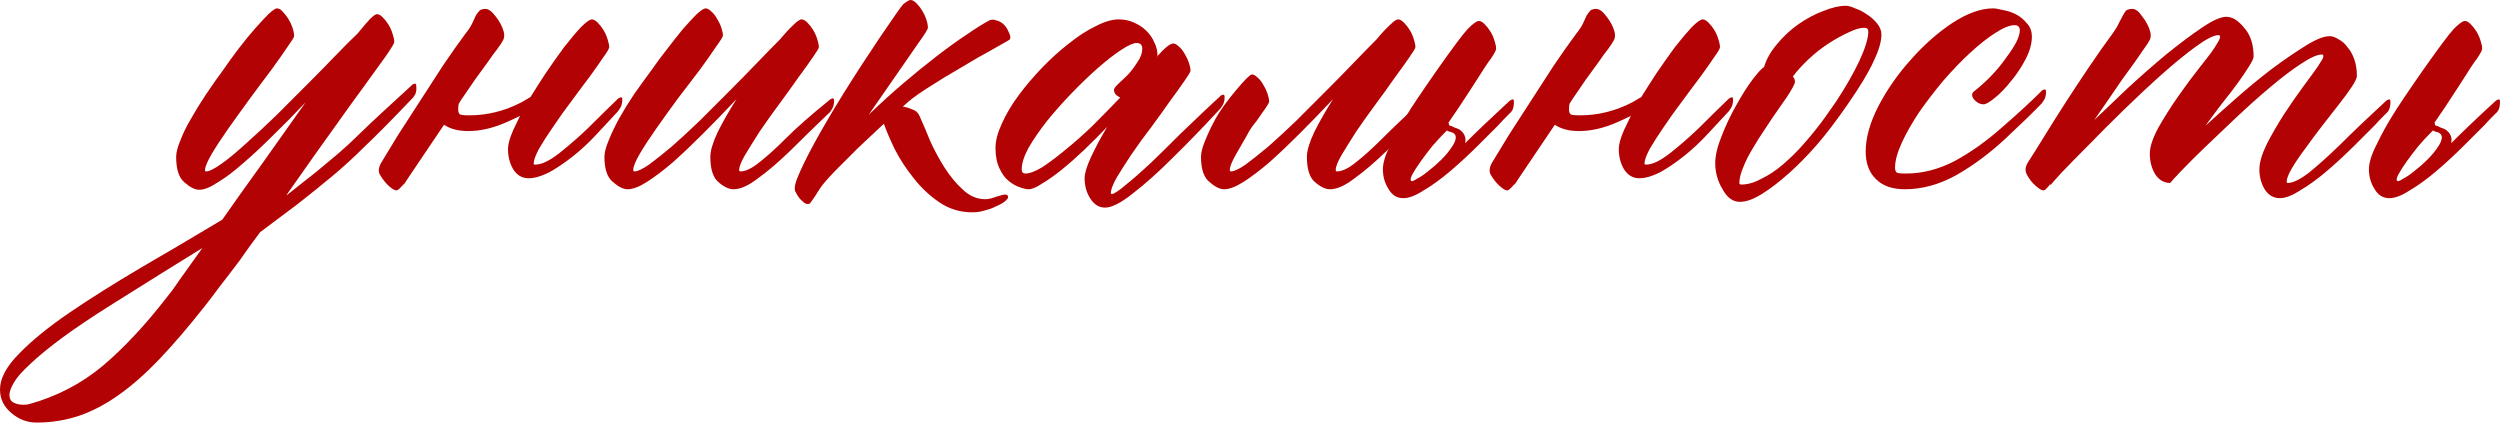 <?xml version="1.0" encoding="UTF-8"?> <svg xmlns="http://www.w3.org/2000/svg" viewBox="0 0 256.124 43.291" fill="none"><path d="M17.134 30.4C17.492 29.971 17.975 29.308 18.584 28.413C19.193 27.554 19.909 26.551 20.732 25.405C19.408 26.229 17.993 27.106 16.489 28.037C14.985 28.968 13.356 29.989 11.602 31.099C9.489 32.424 7.752 33.587 6.392 34.59C4.995 35.628 3.903 36.524 3.115 37.275C2.292 38.027 1.737 38.654 1.45 39.155C1.128 39.692 0.967 40.122 0.967 40.444C0.967 40.838 1.11 41.107 1.396 41.25C1.683 41.393 2.005 41.465 2.363 41.465C2.65 41.465 2.847 41.447 2.954 41.411C5.819 40.623 8.361 39.298 10.581 37.437C12.765 35.574 14.95 33.229 17.134 30.4ZM29.326 20.034L32.388 17.617C33.175 16.973 33.928 16.346 34.644 15.737C35.396 15.093 36.112 14.43 36.792 13.75C38.045 12.533 39.836 10.868 42.163 8.755C42.199 8.683 42.288 8.63 42.432 8.594C42.575 8.522 42.646 8.594 42.646 8.809C42.682 9.167 42.646 9.453 42.539 9.668C42.432 9.847 42.36 9.954 42.324 9.99C40.176 12.246 38.475 13.965 37.222 15.146C36.255 16.113 35.216 17.062 34.106 17.993C33.032 18.888 31.833 19.855 30.508 20.894L26.641 23.794C25.889 24.797 25.19 25.763 24.546 26.694C23.794 27.697 23.096 28.61 22.451 29.433C21.842 30.257 21.323 30.938 20.894 31.474C19.282 33.516 17.778 35.27 16.382 36.738C14.95 38.242 13.553 39.478 12.192 40.444C10.832 41.411 9.471 42.127 8.11 42.593C6.714 43.058 5.264 43.291 3.76 43.291C2.793 43.291 1.934 42.969 1.182 42.324C0.394 41.68 0 40.874 0 39.907C0 38.761 0.662 37.526 1.987 36.201C3.276 34.876 4.995 33.48 7.144 32.012C9.256 30.579 11.673 29.058 14.395 27.446C17.116 25.871 19.909 24.224 22.773 22.505C24.098 20.607 25.513 18.62 27.017 16.543C28.52 14.43 29.953 12.407 31.314 10.474C30.168 11.691 29.04 12.837 27.93 13.911C26.856 14.985 25.835 15.934 24.868 16.758C23.937 17.581 23.078 18.226 22.29 18.691C21.538 19.193 20.911 19.443 20.41 19.443C19.98 19.443 19.479 19.193 18.906 18.691C18.333 18.226 18.047 17.349 18.047 16.06C18.047 15.63 18.19 15.075 18.477 14.395C18.727 13.714 19.085 12.98 19.551 12.192C20.016 11.369 20.535 10.527 21.108 9.668C21.681 8.809 22.272 7.967 22.881 7.144C23.346 6.463 23.866 5.747 24.438 4.995C25.011 4.243 25.566 3.563 26.104 2.954C26.641 2.345 27.106 1.844 27.5 1.45C27.93 1.056 28.216 0.859 28.359 0.859C28.574 0.859 28.771 0.967 28.95 1.182C29.165 1.396 29.362 1.647 29.541 1.934C29.72 2.22 29.863 2.524 29.971 2.847C30.078 3.169 30.132 3.455 30.132 3.706C30.132 3.813 29.899 4.189 29.433 4.834C29.004 5.479 28.449 6.266 27.769 7.197C27.088 8.092 26.354 9.077 25.566 10.151C24.779 11.226 24.045 12.246 23.364 13.213C22.684 14.18 22.111 15.057 21.646 15.845C21.216 16.597 21.001 17.134 21.001 17.456C21.001 17.528 21.037 17.563 21.108 17.563C21.431 17.563 21.968 17.295 22.72 16.758C23.472 16.221 24.313 15.522 25.244 14.663C26.211 13.804 27.231 12.855 28.306 11.816C29.38 10.742 30.436 9.686 31.474 8.647C32.513 7.609 33.48 6.624 34.375 5.693C35.27 4.762 36.022 4.01 36.631 3.438C37.132 2.829 37.544 2.345 37.866 1.987C38.224 1.629 38.475 1.45 38.618 1.45C38.797 1.45 38.994 1.558 39.209 1.772C39.424 1.987 39.621 2.238 39.8 2.524C39.979 2.811 40.122 3.133 40.229 3.491C40.337 3.813 40.391 4.082 40.391 4.297C40.391 4.44 40.104 4.923 39.531 5.747C38.958 6.535 38.26 7.502 37.437 8.647C37.472 8.612 37.329 8.809 37.007 9.238C36.72 9.632 36.291 10.223 35.718 11.011C35.181 11.763 34.554 12.64 33.838 13.643C33.158 14.574 31.725 16.597 29.541 19.712L29.326 20.034Z" fill="#B30203"></path><path d="M54.353 9.937C54.819 9.185 55.32 8.397 55.857 7.573C56.538 6.571 57.182 5.658 57.791 4.834C58.435 4.01 59.008 3.33 59.51 2.793C60.047 2.256 60.423 1.987 60.638 1.987C60.817 1.987 61.013 2.095 61.228 2.31C61.443 2.524 61.64 2.775 61.819 3.062C61.998 3.348 62.141 3.67 62.249 4.028C62.356 4.351 62.41 4.619 62.41 4.834C62.41 4.977 62.213 5.317 61.819 5.854C61.461 6.392 60.996 7.054 60.423 7.842C59.85 8.594 59.223 9.435 58.543 10.366C57.862 11.261 57.236 12.139 56.663 12.998C56.09 13.822 55.607 14.574 55.213 15.254C54.855 15.934 54.676 16.436 54.676 16.758C54.676 16.829 54.729 16.865 54.837 16.865C55.481 16.865 56.305 16.471 57.308 15.684C58.346 14.86 59.331 14.001 60.262 13.105C61.193 12.174 62.195 11.19 63.269 10.151C63.341 10.08 63.43 10.026 63.538 9.99C63.681 9.919 63.753 9.99 63.753 10.205C63.753 10.563 63.681 10.85 63.538 11.064C63.43 11.243 63.359 11.351 63.323 11.387C62.786 11.96 62.088 12.712 61.228 13.643C60.405 14.538 59.563 15.326 58.704 16.006C57.844 16.686 57.021 17.241 56.233 17.671C55.445 18.065 54.747 18.262 54.139 18.262C53.494 18.262 52.975 17.957 52.581 17.349C52.223 16.74 52.044 16.042 52.044 15.254C52.044 14.788 52.223 14.144 52.581 13.32C52.796 12.855 53.028 12.371 53.279 11.87C52.778 12.121 52.276 12.354 51.775 12.568C50.45 13.141 49.179 13.428 47.962 13.428C46.959 13.428 46.136 13.213 45.491 12.783C45.026 13.464 44.506 14.233 43.933 15.093C42.215 17.635 41.337 18.942 41.302 19.014L41.409 18.799C41.015 19.264 40.764 19.497 40.657 19.497C40.478 19.533 40.209 19.39 39.851 19.067C39.493 18.745 39.171 18.333 38.885 17.832C38.741 17.474 38.813 17.062 39.099 16.597C39.529 15.881 40.084 14.967 40.764 13.857C41.481 12.747 42.232 11.584 43.02 10.366C43.808 9.149 44.596 7.931 45.384 6.714C46.207 5.496 46.977 4.404 47.693 3.438C48.015 3.044 48.248 2.686 48.391 2.363C48.535 2.041 48.66 1.772 48.767 1.558C48.911 1.343 49.036 1.182 49.143 1.074C49.287 0.967 49.484 0.913 49.734 0.913C50.056 0.913 50.414 1.182 50.808 1.719C51.202 2.22 51.471 2.739 51.614 3.276C51.686 3.599 51.668 3.867 51.56 4.082C51.453 4.297 51.256 4.601 50.97 4.995C50.683 5.353 50.343 5.819 49.949 6.392C49.555 6.929 49.126 7.52 48.66 8.164C48.23 8.809 47.765 9.489 47.263 10.205C47.192 10.312 47.102 10.456 46.995 10.635C46.959 10.814 46.941 11.011 46.941 11.226C46.941 11.44 46.995 11.602 47.102 11.709C47.21 11.781 47.532 11.816 48.069 11.816C49.931 11.816 51.722 11.369 53.44 10.474C53.763 10.295 54.067 10.116 54.353 9.937Z" fill="#B30203"></path><path d="M84.966 10.259C85.038 10.187 85.128 10.133 85.235 10.098C85.378 10.026 85.45 10.098 85.45 10.312C85.45 10.671 85.378 10.957 85.235 11.172C85.128 11.351 85.056 11.458 85.02 11.494C83.552 12.891 82.209 14.198 80.992 15.415C79.774 16.597 78.664 17.546 77.662 18.262C76.695 19.014 75.853 19.39 75.137 19.39C74.672 19.39 74.153 19.139 73.58 18.638C73.043 18.172 72.774 17.313 72.774 16.06C72.774 15.451 73.025 14.609 73.526 13.535C74.063 12.461 74.708 11.333 75.46 10.151C74.278 11.405 73.132 12.586 72.022 13.696C70.912 14.806 69.874 15.791 68.907 16.65C67.94 17.474 67.063 18.136 66.275 18.638C65.487 19.139 64.825 19.39 64.288 19.39C63.858 19.39 63.357 19.139 62.784 18.638C62.211 18.172 61.924 17.313 61.924 16.06C61.924 15.63 62.068 15.075 62.354 14.395C62.641 13.678 62.999 12.926 63.428 12.139C63.894 11.315 64.413 10.474 64.986 9.614C65.595 8.755 66.203 7.913 66.812 7.09C67.278 6.41 67.797 5.711 68.37 4.995C68.943 4.243 69.48 3.563 69.981 2.954C70.518 2.345 70.984 1.844 71.378 1.45C71.807 1.056 72.111 0.859 72.291 0.859C72.47 0.859 72.667 0.967 72.881 1.182C73.096 1.361 73.293 1.611 73.472 1.934C73.651 2.22 73.795 2.524 73.902 2.847C74.009 3.169 74.063 3.438 74.063 3.652C74.063 3.76 73.83 4.136 73.365 4.78C72.935 5.425 72.38 6.213 71.7 7.144C71.02 8.039 70.268 9.023 69.444 10.098C68.656 11.172 67.922 12.192 67.242 13.159C66.561 14.126 65.988 15.003 65.523 15.791C65.093 16.543 64.879 17.08 64.879 17.402C64.879 17.51 64.914 17.563 64.986 17.563C65.308 17.563 65.81 17.331 66.49 16.865C67.17 16.364 67.958 15.737 68.853 14.985C69.748 14.198 70.697 13.32 71.7 12.354C72.702 11.351 73.705 10.348 74.708 9.346C75.71 8.343 76.659 7.376 77.554 6.445C78.45 5.514 79.237 4.709 79.918 4.028C80.419 3.42 80.866 2.936 81.26 2.578C81.654 2.184 81.941 1.987 82.12 1.987C82.299 1.987 82.496 2.095 82.71 2.31C82.925 2.524 83.122 2.775 83.301 3.062C83.48 3.348 83.624 3.67 83.731 4.028C83.838 4.351 83.892 4.619 83.892 4.834C83.892 4.941 83.677 5.299 83.248 5.908C82.854 6.481 82.352 7.179 81.744 8.003C81.171 8.827 80.526 9.722 79.81 10.688C79.094 11.655 78.432 12.586 77.823 13.481C77.25 14.377 76.749 15.182 76.319 15.898C75.925 16.579 75.728 17.08 75.728 17.402C75.728 17.51 75.764 17.563 75.836 17.563C76.373 17.563 77.017 17.259 77.769 16.65C78.557 16.042 79.488 15.2 80.562 14.126C81.636 13.052 83.105 11.763 84.966 10.259Z" fill="#B30203"></path><path d="M95.062 2.847C95.062 2.918 94.972 3.097 94.793 3.384C94.614 3.67 94.381 4.01 94.095 4.404L88.993 11.763C90.174 10.617 91.356 9.543 92.537 8.54C93.755 7.502 94.901 6.571 95.975 5.747C97.085 4.888 98.106 4.154 99.036 3.545C99.967 2.9 100.737 2.417 101.346 2.095C101.561 1.987 101.812 1.987 102.098 2.095C102.385 2.166 102.635 2.31 102.85 2.524C103.065 2.739 103.226 2.99 103.333 3.276C103.477 3.527 103.53 3.76 103.494 3.975C103.459 4.046 103.369 4.118 103.226 4.189C103.118 4.261 102.581 4.565 101.615 5.103C100.684 5.604 99.627 6.213 98.446 6.929C97.264 7.609 96.118 8.307 95.008 9.023C93.898 9.74 93.128 10.312 92.699 10.742C92.627 10.814 92.555 10.868 92.484 10.903C92.842 10.975 93.182 11.082 93.504 11.226C93.827 11.333 94.059 11.548 94.203 11.87C94.525 12.586 94.883 13.428 95.277 14.395C95.706 15.361 96.208 16.292 96.781 17.188C97.354 18.083 97.98 18.835 98.661 19.443C99.341 20.088 100.111 20.41 100.97 20.41C101.257 20.41 101.633 20.321 102.098 20.142C102.563 19.998 102.85 19.927 102.958 19.927C103.172 19.927 103.28 20.016 103.28 20.195C103.28 20.303 103.172 20.446 102.958 20.625C102.743 20.804 102.456 20.965 102.098 21.108C101.776 21.287 101.4 21.431 100.97 21.538C100.54 21.681 100.093 21.753 99.627 21.753C98.374 21.753 97.246 21.413 96.244 20.732C95.241 20.052 94.364 19.229 93.612 18.262C92.86 17.331 92.215 16.346 91.678 15.308C91.177 14.269 90.801 13.392 90.55 12.676C90.55 12.712 90.532 12.73 90.496 12.73C90.425 12.801 90.138 13.07 89.637 13.535C89.136 14.001 88.545 14.556 87.865 15.2C87.22 15.845 86.558 16.507 85.877 17.188C85.197 17.868 84.642 18.477 84.212 19.014C83.89 19.479 83.657 19.837 83.514 20.088C83.335 20.339 83.21 20.518 83.138 20.625C83.067 20.732 83.013 20.804 82.977 20.84C82.941 20.876 82.887 20.894 82.816 20.894C82.637 20.929 82.44 20.84 82.225 20.625C81.974 20.446 81.724 20.106 81.473 19.604C81.366 19.354 81.419 18.942 81.634 18.369C82.028 17.367 82.637 16.113 83.46 14.609C84.284 13.105 85.251 11.458 86.361 9.668C87.471 7.878 88.724 5.944 90.121 3.867C91.553 1.755 92.358 0.609 92.537 0.43C92.895 0.143 93.146 0 93.29 0C93.468 0 93.665 0.107 93.88 0.322C94.095 0.537 94.292 0.788 94.471 1.074C94.65 1.361 94.793 1.665 94.901 1.987C95.008 2.31 95.062 2.596 95.062 2.847Z" fill="#B30203"></path><path d="M124.977 9.883C125.013 9.811 125.102 9.757 125.245 9.722C125.388 9.65 125.46 9.722 125.46 9.937C125.46 10.295 125.388 10.581 125.245 10.796C125.138 10.975 125.066 11.082 125.03 11.118C123.276 13.016 121.647 14.699 120.143 16.167C118.675 17.635 117.314 18.853 116.061 19.819C114.843 20.786 113.894 21.27 113.214 21.27C112.605 21.27 112.104 20.965 111.71 20.356C111.316 19.748 111.119 19.049 111.119 18.262C111.119 17.76 111.334 17.044 111.764 16.113C112.193 15.182 112.749 14.144 113.429 12.998C112.677 13.786 111.889 14.574 111.066 15.361C110.278 16.113 109.508 16.794 108.756 17.402C108.04 17.975 107.378 18.441 106.769 18.799C106.196 19.193 105.73 19.39 105.372 19.39C105.157 19.39 104.853 19.318 104.459 19.175C104.101 19.067 103.725 18.853 103.331 18.53C102.973 18.244 102.669 17.832 102.418 17.295C102.132 16.722 101.988 16.006 101.988 15.146C101.988 14.43 102.203 13.607 102.633 12.676C103.063 11.709 103.636 10.742 104.352 9.775C105.068 8.809 105.874 7.86 106.769 6.929C107.664 5.998 108.577 5.174 109.508 4.458C110.439 3.706 111.352 3.115 112.247 2.686C113.142 2.22 113.93 1.987 114.611 1.987C115.183 1.987 115.703 2.095 116.168 2.31C116.67 2.524 117.099 2.811 117.457 3.169C117.815 3.527 118.084 3.921 118.263 4.351C118.478 4.78 118.585 5.228 118.585 5.693C118.585 5.729 118.567 5.747 118.531 5.747C118.531 5.747 118.531 5.765 118.531 5.801C119.319 4.906 119.874 4.458 120.197 4.458C120.375 4.458 120.573 4.565 120.787 4.78C121.002 4.959 121.199 5.21 121.378 5.532C121.557 5.819 121.7 6.123 121.808 6.445C121.915 6.768 121.969 7.036 121.969 7.251C121.969 7.358 121.754 7.716 121.324 8.325C120.931 8.898 120.429 9.596 119.82 10.42C119.247 11.243 118.603 12.139 117.887 13.105C117.171 14.036 116.508 14.95 115.9 15.845C115.327 16.704 114.825 17.492 114.396 18.208C114.002 18.924 113.805 19.443 113.805 19.766C113.805 19.837 113.841 19.873 113.912 19.873C114.127 19.873 114.593 19.569 115.309 18.96C116.025 18.387 116.866 17.653 117.833 16.758C118.8 15.827 119.838 14.806 120.948 13.696C122.094 12.586 122.918 11.799 123.419 11.333C123.956 10.832 124.475 10.348 124.977 9.883ZM105.05 17.778C105.48 17.778 106.052 17.563 106.769 17.134C107.485 16.668 108.273 16.077 109.132 15.361C110.027 14.645 110.958 13.822 111.925 12.891C112.892 11.924 113.841 10.957 114.772 9.99C114.593 9.919 114.432 9.811 114.288 9.668C114.181 9.525 114.127 9.364 114.127 9.185C114.127 9.077 114.27 8.88 114.557 8.594C114.879 8.307 115.219 7.985 115.577 7.627C115.935 7.233 116.258 6.803 116.544 6.338C116.866 5.872 117.028 5.425 117.028 4.995C117.028 4.601 116.831 4.404 116.437 4.404C116.115 4.404 115.595 4.637 114.879 5.103C114.163 5.568 113.357 6.195 112.462 6.982C111.603 7.734 110.707 8.594 109.777 9.561C108.881 10.492 108.04 11.44 107.252 12.407C106.5 13.374 105.874 14.287 105.372 15.146C104.907 16.006 104.674 16.74 104.674 17.349C104.674 17.635 104.799 17.778 105.05 17.778Z" fill="#B30203"></path><path d="M145.922 10.098C145.994 10.026 146.083 9.972 146.19 9.937C146.334 9.865 146.405 9.937 146.405 10.151C146.405 10.509 146.334 10.796 146.19 11.011C146.083 11.19 146.011 11.297 145.976 11.333C144.615 12.837 143.326 14.198 142.108 15.415C140.891 16.597 139.781 17.546 138.778 18.262C137.812 19.014 136.97 19.39 136.254 19.39C135.788 19.39 135.269 19.139 134.696 18.638C134.159 18.172 133.891 17.313 133.891 16.06C133.891 15.451 134.141 14.609 134.643 13.535C135.18 12.461 135.824 11.333 136.576 10.151C135.395 11.405 134.249 12.586 133.139 13.696C132.029 14.806 130.99 15.791 130.023 16.65C129.057 17.474 128.179 18.136 127.392 18.638C126.604 19.139 125.941 19.39 125.404 19.39C124.975 19.39 124.473 19.139 123.9 18.638C123.327 18.172 123.041 17.313 123.041 16.06C123.041 15.63 123.184 15.075 123.471 14.395C123.757 13.678 124.115 12.926 124.545 12.139C125.01 11.315 125.691 10.366 126.586 9.292C127.517 8.182 128.072 7.627 128.251 7.627C128.43 7.627 128.627 7.734 128.842 7.949C129.057 8.128 129.254 8.379 129.433 8.701C129.612 8.988 129.755 9.292 129.862 9.614C129.97 9.937 130.023 10.205 130.023 10.42C130.023 10.527 129.791 10.903 129.325 11.548C128.895 12.192 128.555 12.658 128.305 12.944C128.09 13.231 127.875 13.589 127.66 14.019C127.445 14.412 127.105 15.003 126.64 15.791C126.21 16.543 125.995 17.08 125.995 17.402C125.995 17.51 126.031 17.563 126.103 17.563C126.425 17.563 126.926 17.331 127.606 16.865C128.287 16.364 129.075 15.737 129.97 14.985C130.865 14.198 131.814 13.32 132.816 12.354C133.819 11.351 134.822 10.348 135.824 9.346C136.827 8.343 137.776 7.376 138.671 6.445C139.566 5.514 140.354 4.709 141.034 4.028C141.535 3.42 141.983 2.936 142.377 2.578C142.771 2.184 143.057 1.987 143.236 1.987C143.415 1.987 143.612 2.095 143.827 2.31C144.042 2.524 144.239 2.775 144.418 3.062C144.597 3.348 144.74 3.67 144.848 4.028C144.955 4.351 145.009 4.619 145.009 4.834C145.009 4.941 144.794 5.299 144.364 5.908C143.97 6.481 143.469 7.179 142.86 8.003C142.287 8.827 141.643 9.722 140.927 10.688C140.211 11.655 139.548 12.586 138.94 13.481C138.367 14.377 137.865 15.182 137.436 15.898C137.042 16.579 136.845 17.08 136.845 17.402C136.845 17.51 136.881 17.563 136.952 17.563C137.489 17.563 138.134 17.259 138.886 16.65C139.673 16.042 140.604 15.2 141.679 14.126C142.753 13.052 144.167 11.709 145.922 10.098Z" fill="#B30203"></path><path d="M144.577 18.53C144.648 18.602 144.846 18.53 145.168 18.315C145.526 18.136 145.92 17.868 146.349 17.51C146.815 17.152 147.262 16.758 147.692 16.328C148.122 15.898 148.462 15.487 148.713 15.093C148.999 14.699 149.143 14.359 149.143 14.072C149.143 13.75 148.91 13.553 148.444 13.481C148.337 13.41 148.265 13.374 148.229 13.374L148.015 13.589C147.621 13.983 147.191 14.448 146.725 14.985C146.296 15.522 145.902 16.042 145.544 16.543C145.186 17.044 144.899 17.492 144.684 17.886C144.505 18.244 144.47 18.459 144.577 18.53ZM148.39 12.568C148.39 12.604 148.408 12.64 148.444 12.676V12.837C148.623 12.873 148.802 12.944 148.981 13.052C149.196 13.123 149.375 13.195 149.518 13.267C150.02 13.625 150.217 14.072 150.109 14.609V14.663C151.362 13.41 152.866 11.978 154.621 10.366C154.693 10.295 154.782 10.241 154.889 10.205C155.033 10.133 155.104 10.205 155.104 10.42C155.104 10.778 155.051 11.064 154.943 11.279C154.836 11.458 154.746 11.566 154.675 11.602C154.138 12.139 153.744 12.55 153.493 12.837C153.242 13.088 152.598 13.732 151.559 14.77C150.557 15.773 149.572 16.686 148.605 17.51C147.638 18.333 146.725 18.996 145.866 19.497C145.043 20.034 144.344 20.303 143.771 20.303C143.127 20.303 142.625 19.998 142.267 19.39C141.874 18.781 141.677 18.101 141.677 17.349C141.677 16.668 141.945 15.809 142.482 14.77C142.984 13.732 143.503 12.783 144.04 11.924C144.577 11.029 145.633 9.453 147.209 7.197C148.82 4.906 149.876 3.491 150.378 2.954C150.915 2.417 151.291 2.148 151.506 2.148C151.685 2.148 151.882 2.256 152.097 2.471C152.311 2.686 152.508 2.936 152.687 3.223C152.866 3.509 153.01 3.831 153.117 4.189C153.224 4.512 153.278 4.78 153.278 4.995C153.278 5.138 153.099 5.479 152.741 6.016C152.526 6.266 151.9 7.215 150.861 8.862C149.823 10.474 148.999 11.709 148.39 12.568Z" fill="#B30203"></path><path d="M168.154 9.937C168.619 9.185 169.121 8.397 169.658 7.573C170.338 6.571 170.983 5.658 171.591 4.834C172.236 4.01 172.809 3.33 173.31 2.793C173.847 2.256 174.223 1.987 174.438 1.987C174.617 1.987 174.814 2.095 175.029 2.31C175.244 2.524 175.441 2.775 175.62 3.062C175.799 3.348 175.942 3.67 176.049 4.028C176.157 4.351 176.211 4.619 176.211 4.834C176.211 4.977 176.014 5.317 175.62 5.854C175.262 6.392 174.796 7.054 174.223 7.842C173.65 8.594 173.024 9.435 172.343 10.366C171.663 11.261 171.036 12.139 170.463 12.998C169.891 13.822 169.407 14.574 169.013 15.254C168.655 15.934 168.476 16.436 168.476 16.758C168.476 16.829 168.53 16.865 168.637 16.865C169.282 16.865 170.105 16.471 171.108 15.684C172.146 14.86 173.131 14.001 174.062 13.105C174.993 12.174 175.996 11.19 177.07 10.151C177.141 10.08 177.231 10.026 177.338 9.99C177.482 9.919 177.553 9.99 177.553 10.205C177.553 10.563 177.482 10.85 177.338 11.064C177.231 11.243 177.159 11.351 177.124 11.387C176.586 11.96 175.888 12.712 175.029 13.643C174.205 14.538 173.364 15.326 172.504 16.006C171.645 16.686 170.822 17.241 170.034 17.671C169.246 18.065 168.548 18.262 167.939 18.262C167.295 18.262 166.775 17.957 166.382 17.349C166.023 16.74 165.844 16.042 165.844 15.254C165.844 14.788 166.023 14.144 166.382 13.32C166.596 12.855 166.829 12.371 167.08 11.87C166.578 12.121 166.077 12.354 165.576 12.568C164.251 13.141 162.98 13.428 161.762 13.428C160.76 13.428 159.936 13.213 159.291 12.783C158.826 13.464 158.307 14.233 157.734 15.093C156.015 17.635 155.138 18.942 155.102 19.014L155.21 18.799C154.816 19.264 154.565 19.497 154.458 19.497C154.278 19.533 154.01 19.39 153.652 19.067C153.294 18.745 152.972 18.333 152.685 17.832C152.542 17.474 152.614 17.062 152.9 16.597C153.33 15.881 153.885 14.967 154.565 13.857C155.281 12.747 156.033 11.584 156.821 10.366C157.609 9.149 158.396 7.931 159.184 6.714C160.008 5.496 160.778 4.404 161.494 3.438C161.816 3.044 162.049 2.686 162.192 2.363C162.335 2.041 162.46 1.772 162.568 1.558C162.711 1.343 162.837 1.182 162.944 1.074C163.087 0.967 163.284 0.913 163.535 0.913C163.857 0.913 164.215 1.182 164.609 1.719C165.003 2.22 165.271 2.739 165.415 3.276C165.486 3.599 165.468 3.867 165.361 4.082C165.254 4.297 165.057 4.601 164.77 4.995C164.484 5.353 164.143 5.819 163.75 6.392C163.356 6.929 162.926 7.52 162.46 8.164C162.031 8.809 161.565 9.489 161.064 10.205C160.992 10.312 160.903 10.456 160.796 10.635C160.76 10.814 160.742 11.011 160.742 11.226C160.742 11.44 160.796 11.602 160.903 11.709C161.01 11.781 161.332 11.816 161.87 11.816C163.732 11.816 165.522 11.369 167.241 10.474C167.563 10.295 167.868 10.116 168.154 9.937Z" fill="#B30203"></path><path d="M189.368 10.581C188.186 12.3 187.112 13.714 186.145 14.824C185.178 15.934 184.211 16.919 183.244 17.778C182.278 18.638 181.365 19.336 180.505 19.873C179.646 20.41 178.894 20.679 178.249 20.679C177.533 20.679 176.943 20.249 176.477 19.39C175.976 18.566 175.725 17.671 175.725 16.704C175.725 15.952 175.94 15.039 176.37 13.965C176.799 12.855 177.301 11.799 177.873 10.796C178.446 9.757 179.001 8.88 179.539 8.164C180.111 7.412 180.505 6.982 180.72 6.875C180.971 6.051 181.418 5.264 182.063 4.512C182.707 3.724 183.442 3.044 184.265 2.471C185.089 1.898 185.93 1.45 186.789 1.128C187.685 0.77 188.454 0.591 189.099 0.591C189.35 0.591 189.672 0.68 190.066 0.859C190.496 1.003 190.907 1.217 191.301 1.504C191.695 1.755 192.035 2.059 192.322 2.417C192.608 2.775 192.751 3.151 192.751 3.545C192.751 4.261 192.483 5.174 191.946 6.284C191.444 7.394 190.585 8.827 189.368 10.581ZM188.132 10.366C189.099 8.898 189.887 7.52 190.496 6.23C191.104 4.906 191.409 3.903 191.409 3.223C191.409 2.972 191.265 2.847 190.979 2.847C190.549 2.847 190.012 3.008 189.368 3.33C188.723 3.617 188.043 3.993 187.327 4.458C186.611 4.923 185.93 5.461 185.285 6.069C184.641 6.678 184.104 7.269 183.674 7.842C183.817 7.985 183.889 8.164 183.889 8.379C183.889 8.594 183.603 9.131 183.03 9.99L182.17 11.226C181.741 11.834 181.293 12.497 180.828 13.213C180.362 13.893 179.932 14.574 179.539 15.254C179.145 15.898 178.822 16.543 178.572 17.188C178.321 17.796 178.196 18.315 178.196 18.745C178.196 18.853 178.267 18.906 178.411 18.906C179.055 18.906 179.735 18.709 180.452 18.315C181.203 17.957 181.956 17.456 182.707 16.812C183.459 16.167 184.193 15.433 184.91 14.609C185.662 13.75 186.36 12.873 187.004 11.978L188.132 10.366Z" fill="#B30203"></path><path d="M209.131 9.346C209.167 9.274 209.256 9.22 209.4 9.185C209.543 9.113 209.614 9.185 209.614 9.399C209.614 9.757 209.543 10.044 209.4 10.259C209.292 10.438 209.221 10.545 209.185 10.581C208.325 11.476 207.09 12.676 205.479 14.18C203.867 15.684 202.184 16.937 200.43 17.939C198.675 18.906 196.921 19.39 195.166 19.39C193.877 19.39 192.892 19.049 192.212 18.369C191.496 17.689 191.138 16.74 191.138 15.522C191.138 14.126 191.568 12.586 192.427 10.903C193.322 9.185 194.432 7.591 195.757 6.123C197.082 4.619 198.496 3.366 200 2.363C201.54 1.361 202.936 0.859 204.19 0.859C204.405 0.859 204.727 0.913 205.156 1.021C205.622 1.092 206.069 1.235 206.499 1.45C206.929 1.665 207.305 1.969 207.627 2.363C207.985 2.721 208.164 3.187 208.164 3.76C208.164 4.476 207.95 5.246 207.52 6.069C207.09 6.893 206.589 7.645 206.016 8.325C205.479 9.006 204.924 9.578 204.351 10.044C203.814 10.474 203.438 10.688 203.223 10.688C202.936 10.688 202.668 10.581 202.417 10.366C202.167 10.151 202.041 9.937 202.041 9.722C202.041 9.578 202.113 9.453 202.256 9.346C202.901 8.844 203.509 8.289 204.082 7.681C204.655 7.072 205.139 6.481 205.532 5.908C205.962 5.335 206.302 4.816 206.553 4.351C206.804 3.849 206.929 3.438 206.929 3.115C206.929 2.757 206.75 2.578 206.392 2.578C205.891 2.578 205.228 2.847 204.405 3.384C203.617 3.885 202.757 4.565 201.826 5.425C200.931 6.248 200.018 7.197 199.087 8.271C198.192 9.346 197.368 10.42 196.616 11.494C195.9 12.568 195.309 13.607 194.844 14.609C194.378 15.612 194.146 16.471 194.146 17.188C194.146 17.402 194.199 17.563 194.307 17.671C194.414 17.743 194.737 17.778 195.274 17.778C196.957 17.778 198.622 17.349 200.269 16.489C201.916 15.594 203.527 14.448 205.103 13.052C206.714 11.655 208.057 10.42 209.131 9.346Z" fill="#B30203"></path><path d="M244.417 10.366C244.489 10.295 244.578 10.241 244.686 10.205C244.829 10.133 244.9 10.205 244.9 10.42C244.9 10.778 244.847 11.064 244.739 11.279C244.632 11.458 244.542 11.566 244.471 11.602C243.934 12.139 243.54 12.55 243.289 12.837C243.038 13.088 242.394 13.732 241.356 14.77C240.353 15.773 239.368 16.686 238.401 17.51C237.434 18.333 236.521 18.996 235.662 19.497C234.839 20.034 234.14 20.303 233.567 20.303C232.923 20.303 232.404 19.998 232.01 19.39C231.652 18.781 231.473 18.101 231.473 17.349C231.473 16.668 231.723 15.809 232.225 14.77C232.762 13.732 233.353 12.712 233.997 11.709C234.677 10.671 235.322 9.74 235.931 8.916C236.539 8.092 236.933 7.555 237.112 7.305C237.399 6.911 237.614 6.589 237.757 6.338C237.936 6.087 238.025 5.89 238.025 5.747C238.025 5.64 237.972 5.586 237.864 5.586C237.399 5.586 236.683 5.908 235.716 6.553C234.785 7.161 233.746 7.949 232.601 8.916C231.491 9.847 230.327 10.885 229.109 12.031C227.928 13.141 226.836 14.18 225.833 15.146C224.83 16.113 224.007 16.937 223.362 17.617C222.718 18.298 222.378 18.673 222.342 18.745L222.395 18.53C222.36 18.602 222.342 18.673 222.342 18.745C221.697 18.745 221.178 18.441 220.784 17.832C220.426 17.223 220.247 16.525 220.247 15.737C220.247 15.057 220.534 14.18 221.107 13.105C221.715 12.031 222.395 10.957 223.148 9.883C223.899 8.809 224.616 7.842 225.296 6.982C225.976 6.123 226.406 5.568 226.585 5.317C226.836 4.959 227.033 4.655 227.176 4.404C227.355 4.118 227.444 3.903 227.444 3.76C227.444 3.652 227.391 3.599 227.283 3.599C226.818 3.599 226.066 3.975 225.027 4.727C223.989 5.479 222.843 6.41 221.59 7.52C220.337 8.63 219.03 9.847 217.669 11.172C216.308 12.497 215.073 13.732 213.963 14.878C212.853 15.988 211.922 16.937 211.17 17.725C210.454 18.512 210.078 18.942 210.042 19.014L210.096 18.799C209.738 19.264 209.505 19.497 209.398 19.497C209.218 19.533 208.95 19.39 208.592 19.067C208.198 18.745 207.876 18.333 207.625 17.832C207.553 17.689 207.517 17.528 207.517 17.349C207.517 17.134 207.607 16.883 207.786 16.597C208.252 15.881 208.825 14.967 209.505 13.857C210.185 12.747 210.919 11.584 211.707 10.366C212.495 9.149 213.3 7.931 214.124 6.714C214.948 5.496 215.717 4.404 216.434 3.438C216.72 3.044 216.935 2.686 217.078 2.363C217.257 2.041 217.4 1.772 217.508 1.558C217.615 1.343 217.723 1.182 217.83 1.074C217.973 0.967 218.188 0.913 218.475 0.913C218.797 0.913 219.137 1.182 219.495 1.719C219.889 2.22 220.158 2.739 220.301 3.276C220.372 3.599 220.354 3.867 220.247 4.082C220.14 4.297 219.943 4.601 219.656 4.995C219.406 5.353 219.083 5.819 218.689 6.392C218.296 6.929 217.866 7.52 217.4 8.164C216.971 8.809 216.505 9.489 216.004 10.205C215.503 10.921 215.019 11.619 214.554 12.3C215.556 11.333 216.702 10.241 217.991 9.023C219.316 7.806 220.623 6.66 221.912 5.586C223.237 4.512 224.454 3.599 225.564 2.847C226.675 2.095 227.516 1.719 228.089 1.719C228.698 1.719 229.306 2.095 229.915 2.847C230.56 3.563 230.882 4.548 230.882 5.801C230.882 5.98 230.721 6.32 230.398 6.821C230.112 7.287 229.736 7.842 229.271 8.486C228.805 9.131 228.268 9.829 227.659 10.581C227.086 11.333 226.513 12.103 225.94 12.891C226.8 12.103 227.838 11.172 229.056 10.098C230.273 9.023 231.491 8.021 232.708 7.09C233.961 6.159 235.107 5.371 236.146 4.727C237.22 4.046 238.061 3.706 238.67 3.706C238.956 3.706 239.261 3.813 239.583 4.028C239.941 4.207 240.245 4.476 240.496 4.834C240.783 5.156 241.015 5.568 241.194 6.069C241.373 6.571 241.463 7.144 241.463 7.788C241.463 8.003 241.284 8.379 240.926 8.916C240.568 9.453 240.12 10.062 239.583 10.742C239.046 11.423 238.473 12.157 237.864 12.944C237.256 13.732 236.683 14.502 236.146 15.254C235.608 15.97 235.161 16.632 234.803 17.241C234.445 17.85 234.266 18.315 234.266 18.638C234.266 18.709 234.302 18.745 234.373 18.745C234.91 18.745 235.644 18.387 236.575 17.671C237.506 16.919 238.598 15.934 239.852 14.717C241.105 13.464 242.627 12.013 244.417 10.366Z" fill="#B30203"></path><path d="M245.596 18.53C245.668 18.602 245.865 18.53 246.187 18.315C246.545 18.136 246.939 17.868 247.369 17.51C247.834 17.152 248.282 16.758 248.712 16.328C249.141 15.898 249.482 15.487 249.732 15.093C250.019 14.699 250.162 14.359 250.162 14.072C250.162 13.75 249.929 13.553 249.464 13.481C249.356 13.41 249.285 13.374 249.249 13.374L249.034 13.589C248.64 13.983 248.21 14.448 247.745 14.985C247.315 15.522 246.921 16.042 246.563 16.543C246.205 17.044 245.919 17.492 245.704 17.886C245.525 18.244 245.489 18.459 245.596 18.53ZM249.41 12.568C249.41 12.604 249.428 12.64 249.464 12.676V12.837C249.643 12.873 249.822 12.944 250.002 13.052C250.217 13.123 250.394 13.195 250.539 13.267C251.039 13.625 251.236 14.072 251.129 14.609V14.663C252.383 13.41 253.885 11.978 255.642 10.366C255.711 10.295 255.801 10.241 255.909 10.205C256.051 10.133 256.124 10.205 256.124 10.42C256.124 10.778 256.071 11.064 255.964 11.279C255.856 11.458 255.766 11.566 255.694 11.602C255.157 12.139 254.762 12.55 254.512 12.837C254.262 13.088 253.618 13.732 252.578 14.77C251.576 15.773 250.592 16.686 249.625 17.51C248.658 18.333 247.745 18.996 246.886 19.497C246.062 20.034 245.364 20.303 244.791 20.303C244.146 20.303 243.645 19.998 243.287 19.39C242.893 18.781 242.696 18.101 242.696 17.349C242.696 16.668 242.965 15.809 243.502 14.77C244.003 13.732 244.522 12.783 245.059 11.924C245.596 11.029 246.653 9.453 248.228 7.197C249.84 4.906 250.896 3.491 251.396 2.954C251.933 2.417 252.311 2.148 252.526 2.148C252.705 2.148 252.9 2.256 253.115 2.471C253.33 2.686 253.528 2.936 253.707 3.223C253.885 3.509 254.03 3.831 254.137 4.189C254.245 4.512 254.297 4.78 254.297 4.995C254.297 5.138 254.12 5.479 253.76 6.016C253.545 6.266 252.918 7.215 251.881 8.862C250.841 10.474 250.019 11.709 249.41 12.568Z" fill="#B30203"></path></svg> 